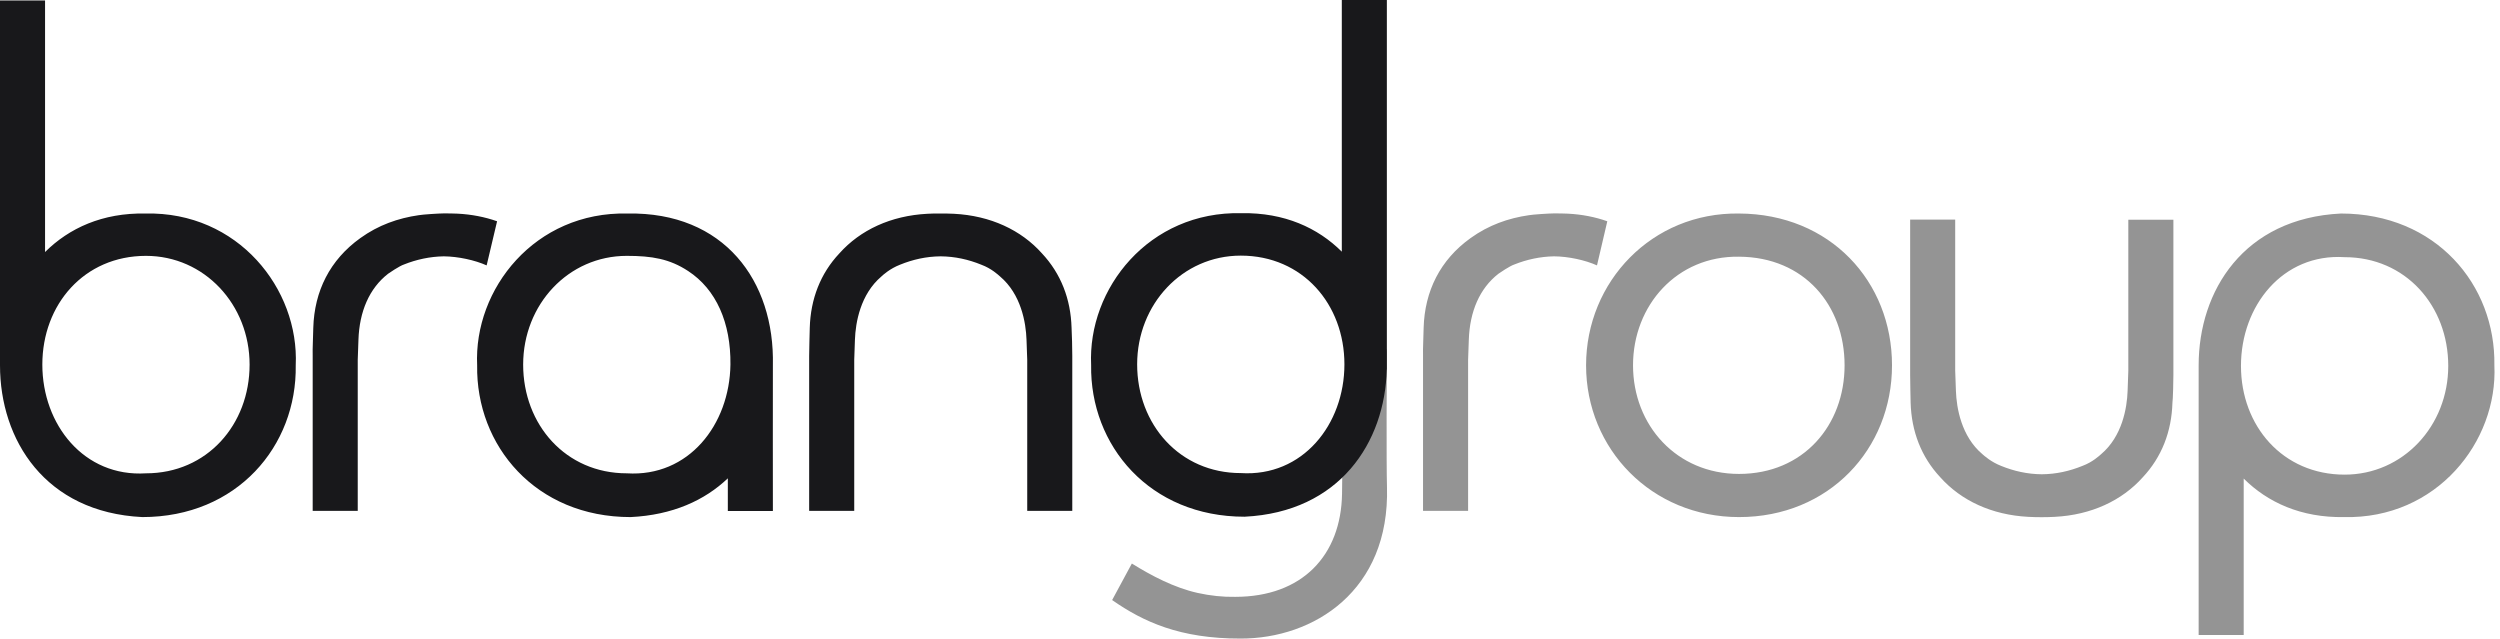 <svg width="137" height="35" viewBox="0 0 137 35" fill="none" xmlns="http://www.w3.org/2000/svg">
<g id="Frame" clip-path="url(#clip0_9_305)">
<path id="Vector" d="M87.515 14.544C86.878 14.256 85.955 14.053 85.163 14.047C84.402 14.06 83.662 14.223 82.992 14.491C82.739 14.57 82.141 14.981 82.115 15.001C81.082 15.805 80.543 17.072 80.491 18.62C80.491 18.673 80.452 19.666 80.452 19.718V27.996H77.982V19.503C77.969 19.045 78.008 18.535 78.015 17.967C78.073 15.955 78.918 14.243 80.588 13.047C81.576 12.335 82.654 11.956 83.785 11.793C83.993 11.754 84.909 11.695 85.137 11.695C85.397 11.695 85.65 11.695 85.91 11.708C86.69 11.747 87.417 11.891 88.08 12.126L87.515 14.544ZM119.102 20.535V12.041H116.632V20.319C116.632 20.365 116.593 21.364 116.593 21.417C116.561 22.364 116.294 23.913 115.144 24.886C115.047 24.971 114.676 25.324 114.111 25.533C113.422 25.814 112.682 25.984 111.889 25.99C111.103 25.984 110.355 25.814 109.667 25.533C109.108 25.317 108.731 24.971 108.633 24.886C107.483 23.913 107.217 22.364 107.184 21.417C107.184 21.364 107.152 20.371 107.145 20.319V12.035H104.676V20.528C104.67 20.666 104.702 21.985 104.702 22.064C104.748 23.645 105.287 25.043 106.327 26.154C107.47 27.434 109.147 28.218 111.148 28.323C111.408 28.336 111.622 28.342 111.876 28.342C112.136 28.342 112.344 28.336 112.604 28.323C114.605 28.218 116.281 27.434 117.425 26.154C118.465 25.043 119.004 23.651 119.05 22.064C119.076 21.985 119.108 20.666 119.102 20.535ZM134.164 20.051C134.164 23.344 131.688 26.01 128.485 26.01C125.093 26.01 122.805 23.344 122.805 20.051C122.805 16.758 125.093 13.877 128.485 14.093C131.831 14.093 134.164 16.758 134.164 20.051ZM136.692 20.019C136.763 15.602 133.482 11.701 128.283 11.701C122.955 11.963 120.486 15.935 120.486 20.019V34.797H122.955V26.226C124.267 27.532 126.1 28.375 128.452 28.336C133.527 28.453 136.887 24.2 136.692 20.019ZM95.299 14.067C91.894 14.014 89.49 16.732 89.49 20.019C89.49 23.305 91.875 25.971 95.299 25.971C98.828 25.971 101.083 23.305 101.083 20.019C101.083 16.732 98.88 14.086 95.299 14.067ZM95.299 28.336C90.517 28.336 86.917 24.612 86.917 20.019C86.917 15.426 90.536 11.63 95.299 11.701C100.296 11.721 103.682 15.426 103.682 20.019C103.682 24.612 100.225 28.336 95.299 28.336ZM76.007 26.689C75.968 25.454 75.994 19.966 76 19.339C76.02 17.83 73.505 23.906 73.544 24.912C73.564 25.533 73.557 26.245 73.544 27.055C73.492 30.44 71.361 32.707 67.689 32.707C67.027 32.72 66.325 32.648 65.623 32.491C64.343 32.204 63.089 31.544 62.03 30.884L62.017 30.897C61.516 31.831 60.945 32.883 60.945 32.883C62.66 34.079 64.662 35 67.988 34.993C71.985 35 76.169 32.38 76.007 26.689Z" fill="#949494"/>
<path id="Vector_2" d="M26.668 14.544C26.031 14.256 25.108 14.054 24.316 14.047C23.555 14.06 22.814 14.223 22.145 14.491C21.892 14.57 21.294 14.981 21.268 15.001C20.235 15.805 19.695 17.072 19.643 18.62C19.643 18.673 19.604 19.666 19.604 19.718V27.996H17.135V19.503C17.122 19.045 17.161 18.536 17.168 17.967C17.226 15.955 18.077 14.243 19.747 13.047C20.735 12.335 21.814 11.956 22.944 11.793C23.152 11.754 24.069 11.695 24.296 11.695C24.556 11.695 24.809 11.695 25.069 11.708C25.843 11.747 26.577 11.891 27.24 12.126L26.668 14.544ZM58.761 19.503V27.996H56.292V19.718C56.292 19.672 56.253 18.673 56.253 18.62C56.221 17.673 55.954 16.125 54.804 15.151C54.706 15.066 54.336 14.713 53.771 14.504C53.082 14.223 52.341 14.054 51.548 14.047C50.756 14.054 50.015 14.223 49.326 14.504C48.767 14.72 48.391 15.066 48.3 15.151C47.149 16.131 46.883 17.673 46.85 18.62C46.85 18.673 46.818 19.666 46.812 19.718V27.996H44.342V19.503C44.336 19.365 44.375 18.046 44.375 17.967C44.42 16.386 44.96 14.988 45.999 13.884C47.143 12.603 48.819 11.819 50.821 11.715C51.081 11.701 51.295 11.695 51.548 11.701C51.802 11.701 52.016 11.701 52.276 11.715C54.278 11.819 55.954 12.603 57.098 13.884C58.138 14.994 58.677 16.386 58.722 17.967C58.735 18.046 58.768 19.365 58.761 19.503ZM73.674 19.966C73.674 23.259 71.387 26.141 67.995 25.925C64.648 25.925 62.316 23.259 62.316 19.966C62.316 16.674 64.791 14.008 67.995 14.008C71.387 14.008 73.674 16.674 73.674 19.966ZM76 0H73.531V13.792C72.219 12.486 70.386 11.643 68.034 11.682C62.959 11.564 59.599 15.818 59.794 19.999C59.723 24.416 63.005 28.316 68.203 28.316C73.421 28.061 75.897 24.239 75.994 20.247H76C76 20.254 76 0 76 0ZM37.708 14.851C36.694 14.184 35.719 14.021 34.348 14.021C31.145 14.021 28.669 16.687 28.669 19.98C28.669 23.272 31.002 25.938 34.348 25.938C37.74 26.154 39.982 23.272 40.028 19.98C40.054 17.686 39.248 15.857 37.708 14.851ZM42.354 28.003H39.885V26.212C38.617 27.421 36.857 28.225 34.556 28.336C29.364 28.336 26.076 24.435 26.148 20.019C25.953 15.837 29.312 11.584 34.387 11.701C39.683 11.604 42.458 15.393 42.354 20.019C42.347 20.104 42.354 28.003 42.354 28.003ZM13.678 19.98C13.678 23.272 11.345 25.938 7.999 25.938C4.607 26.154 2.32 23.272 2.32 19.98C2.32 16.687 4.607 14.021 7.999 14.021C11.203 14.021 13.678 16.693 13.678 19.98ZM7.967 11.701C5.614 11.656 3.782 12.505 2.469 13.812V0.026H0V20.019C0 24.102 2.469 28.075 7.798 28.336C12.996 28.336 16.277 24.435 16.206 20.019C16.401 15.837 13.041 11.584 7.967 11.701Z" fill="#18181B"/>
</g>
<defs>
<clipPath id="clip0_9_305">
<rect width="136.698" height="35" fill="white"/>
</clipPath>
</defs>
</svg>

